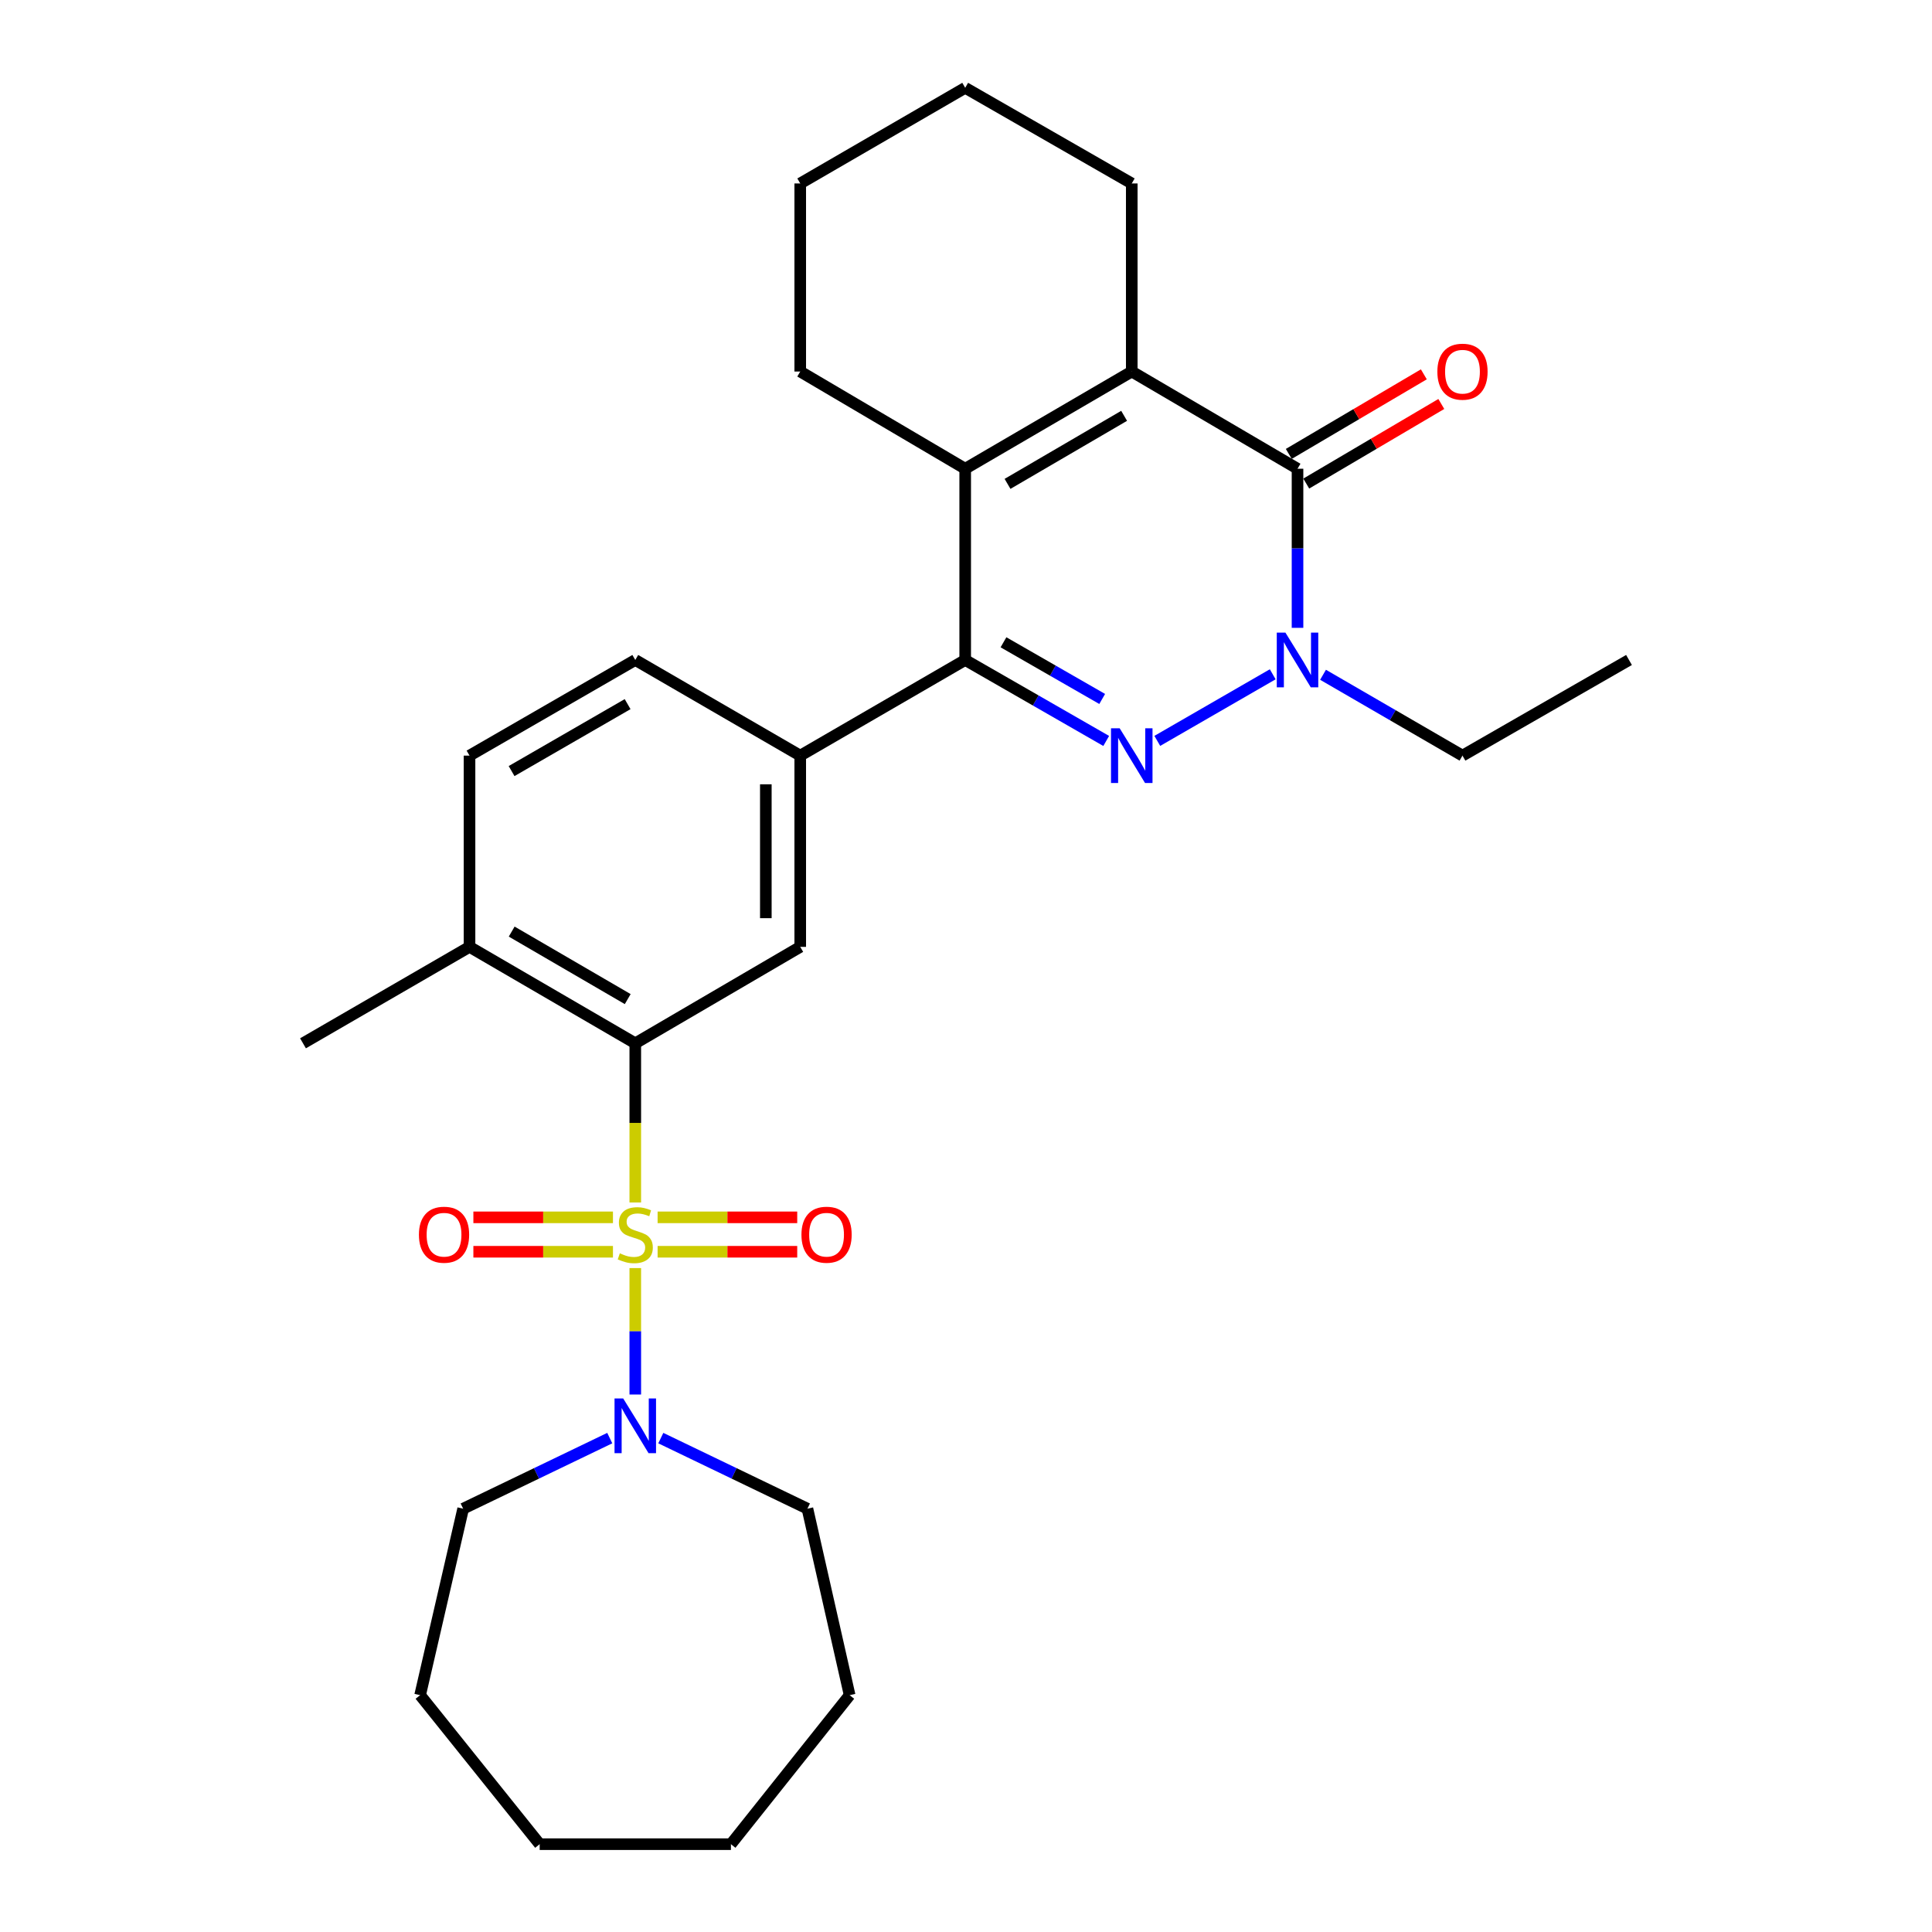 <?xml version='1.0' encoding='iso-8859-1'?>
<svg version='1.1' baseProfile='full'
              xmlns='http://www.w3.org/2000/svg'
                      xmlns:rdkit='http://www.rdkit.org/xml'
                      xmlns:xlink='http://www.w3.org/1999/xlink'
                  xml:space='preserve'
width='1000px' height='1000px' viewBox='0 0 1000 1000'>
<!-- END OF HEADER -->
<rect style='opacity:1.0;fill:#FFFFFF;stroke:none' width='1000' height='1000' x='0' y='0'> </rect>
<path class='bond-6' d='M 328.821,622.407 L 328.821,581.211' style='fill:none;fill-rule:evenodd;stroke:#CCCC00;stroke-width:6px;stroke-linecap:butt;stroke-linejoin:miter;stroke-opacity:1' />
<path class='bond-6' d='M 328.821,581.211 L 328.821,540.014' style='fill:none;fill-rule:evenodd;stroke:#000000;stroke-width:6px;stroke-linecap:butt;stroke-linejoin:miter;stroke-opacity:1' />
<path class='bond-7' d='M 328.821,656.357 L 328.821,689.077' style='fill:none;fill-rule:evenodd;stroke:#CCCC00;stroke-width:6px;stroke-linecap:butt;stroke-linejoin:miter;stroke-opacity:1' />
<path class='bond-7' d='M 328.821,689.077 L 328.821,721.798' style='fill:none;fill-rule:evenodd;stroke:#0000FF;stroke-width:6px;stroke-linecap:butt;stroke-linejoin:miter;stroke-opacity:1' />
<path class='bond-10' d='M 317.266,630.096 L 281.143,630.096' style='fill:none;fill-rule:evenodd;stroke:#CCCC00;stroke-width:6px;stroke-linecap:butt;stroke-linejoin:miter;stroke-opacity:1' />
<path class='bond-10' d='M 281.143,630.096 L 245.019,630.096' style='fill:none;fill-rule:evenodd;stroke:#FF0000;stroke-width:6px;stroke-linecap:butt;stroke-linejoin:miter;stroke-opacity:1' />
<path class='bond-10' d='M 317.266,647.907 L 281.143,647.907' style='fill:none;fill-rule:evenodd;stroke:#CCCC00;stroke-width:6px;stroke-linecap:butt;stroke-linejoin:miter;stroke-opacity:1' />
<path class='bond-10' d='M 281.143,647.907 L 245.019,647.907' style='fill:none;fill-rule:evenodd;stroke:#FF0000;stroke-width:6px;stroke-linecap:butt;stroke-linejoin:miter;stroke-opacity:1' />
<path class='bond-11' d='M 340.376,647.907 L 376.509,647.907' style='fill:none;fill-rule:evenodd;stroke:#CCCC00;stroke-width:6px;stroke-linecap:butt;stroke-linejoin:miter;stroke-opacity:1' />
<path class='bond-11' d='M 376.509,647.907 L 412.641,647.907' style='fill:none;fill-rule:evenodd;stroke:#FF0000;stroke-width:6px;stroke-linecap:butt;stroke-linejoin:miter;stroke-opacity:1' />
<path class='bond-11' d='M 340.376,630.096 L 376.509,630.096' style='fill:none;fill-rule:evenodd;stroke:#CCCC00;stroke-width:6px;stroke-linecap:butt;stroke-linejoin:miter;stroke-opacity:1' />
<path class='bond-11' d='M 376.509,630.096 L 412.641,630.096' style='fill:none;fill-rule:evenodd;stroke:#FF0000;stroke-width:6px;stroke-linecap:butt;stroke-linejoin:miter;stroke-opacity:1' />
<path class='bond-0' d='M 572.572,383.514 L 536.078,362.559' style='fill:none;fill-rule:evenodd;stroke:#0000FF;stroke-width:6px;stroke-linecap:butt;stroke-linejoin:miter;stroke-opacity:1' />
<path class='bond-0' d='M 536.078,362.559 L 499.584,341.605' style='fill:none;fill-rule:evenodd;stroke:#000000;stroke-width:6px;stroke-linecap:butt;stroke-linejoin:miter;stroke-opacity:1' />
<path class='bond-0' d='M 570.493,361.782 L 544.947,347.114' style='fill:none;fill-rule:evenodd;stroke:#0000FF;stroke-width:6px;stroke-linecap:butt;stroke-linejoin:miter;stroke-opacity:1' />
<path class='bond-0' d='M 544.947,347.114 L 519.401,332.446' style='fill:none;fill-rule:evenodd;stroke:#000000;stroke-width:6px;stroke-linecap:butt;stroke-linejoin:miter;stroke-opacity:1' />
<path class='bond-2' d='M 599.014,383.483 L 658.76,349.01' style='fill:none;fill-rule:evenodd;stroke:#0000FF;stroke-width:6px;stroke-linecap:butt;stroke-linejoin:miter;stroke-opacity:1' />
<path class='bond-1' d='M 499.584,341.605 L 414.203,391.108' style='fill:none;fill-rule:evenodd;stroke:#000000;stroke-width:6px;stroke-linecap:butt;stroke-linejoin:miter;stroke-opacity:1' />
<path class='bond-5' d='M 499.584,341.605 L 499.584,242.618' style='fill:none;fill-rule:evenodd;stroke:#000000;stroke-width:6px;stroke-linecap:butt;stroke-linejoin:miter;stroke-opacity:1' />
<path class='bond-16' d='M 684.802,349.262 L 720.89,370.185' style='fill:none;fill-rule:evenodd;stroke:#0000FF;stroke-width:6px;stroke-linecap:butt;stroke-linejoin:miter;stroke-opacity:1' />
<path class='bond-16' d='M 720.89,370.185 L 756.977,391.108' style='fill:none;fill-rule:evenodd;stroke:#000000;stroke-width:6px;stroke-linecap:butt;stroke-linejoin:miter;stroke-opacity:1' />
<path class='bond-31' d='M 671.595,324.97 L 671.595,283.794' style='fill:none;fill-rule:evenodd;stroke:#0000FF;stroke-width:6px;stroke-linecap:butt;stroke-linejoin:miter;stroke-opacity:1' />
<path class='bond-31' d='M 671.595,283.794 L 671.595,242.618' style='fill:none;fill-rule:evenodd;stroke:#000000;stroke-width:6px;stroke-linecap:butt;stroke-linejoin:miter;stroke-opacity:1' />
<path class='bond-3' d='M 671.595,242.618 L 585.797,192.303' style='fill:none;fill-rule:evenodd;stroke:#000000;stroke-width:6px;stroke-linecap:butt;stroke-linejoin:miter;stroke-opacity:1' />
<path class='bond-12' d='M 676.116,250.29 L 711.068,229.693' style='fill:none;fill-rule:evenodd;stroke:#000000;stroke-width:6px;stroke-linecap:butt;stroke-linejoin:miter;stroke-opacity:1' />
<path class='bond-12' d='M 711.068,229.693 L 746.02,209.096' style='fill:none;fill-rule:evenodd;stroke:#FF0000;stroke-width:6px;stroke-linecap:butt;stroke-linejoin:miter;stroke-opacity:1' />
<path class='bond-12' d='M 667.074,234.945 L 702.026,214.348' style='fill:none;fill-rule:evenodd;stroke:#000000;stroke-width:6px;stroke-linecap:butt;stroke-linejoin:miter;stroke-opacity:1' />
<path class='bond-12' d='M 702.026,214.348 L 736.978,193.751' style='fill:none;fill-rule:evenodd;stroke:#FF0000;stroke-width:6px;stroke-linecap:butt;stroke-linejoin:miter;stroke-opacity:1' />
<path class='bond-4' d='M 585.797,192.303 L 499.584,242.618' style='fill:none;fill-rule:evenodd;stroke:#000000;stroke-width:6px;stroke-linecap:butt;stroke-linejoin:miter;stroke-opacity:1' />
<path class='bond-4' d='M 581.843,215.232 L 521.494,250.453' style='fill:none;fill-rule:evenodd;stroke:#000000;stroke-width:6px;stroke-linecap:butt;stroke-linejoin:miter;stroke-opacity:1' />
<path class='bond-17' d='M 585.797,192.303 L 585.797,94.958' style='fill:none;fill-rule:evenodd;stroke:#000000;stroke-width:6px;stroke-linecap:butt;stroke-linejoin:miter;stroke-opacity:1' />
<path class='bond-18' d='M 499.584,242.618 L 414.203,192.303' style='fill:none;fill-rule:evenodd;stroke:#000000;stroke-width:6px;stroke-linecap:butt;stroke-linejoin:miter;stroke-opacity:1' />
<path class='bond-9' d='M 328.821,540.014 L 414.203,490.095' style='fill:none;fill-rule:evenodd;stroke:#000000;stroke-width:6px;stroke-linecap:butt;stroke-linejoin:miter;stroke-opacity:1' />
<path class='bond-13' d='M 328.821,540.014 L 243.023,490.095' style='fill:none;fill-rule:evenodd;stroke:#000000;stroke-width:6px;stroke-linecap:butt;stroke-linejoin:miter;stroke-opacity:1' />
<path class='bond-13' d='M 324.908,517.132 L 264.85,482.189' style='fill:none;fill-rule:evenodd;stroke:#000000;stroke-width:6px;stroke-linecap:butt;stroke-linejoin:miter;stroke-opacity:1' />
<path class='bond-19' d='M 342.033,744.359 L 379.978,762.626' style='fill:none;fill-rule:evenodd;stroke:#0000FF;stroke-width:6px;stroke-linecap:butt;stroke-linejoin:miter;stroke-opacity:1' />
<path class='bond-19' d='M 379.978,762.626 L 417.923,780.892' style='fill:none;fill-rule:evenodd;stroke:#000000;stroke-width:6px;stroke-linecap:butt;stroke-linejoin:miter;stroke-opacity:1' />
<path class='bond-20' d='M 315.609,744.36 L 277.668,762.626' style='fill:none;fill-rule:evenodd;stroke:#0000FF;stroke-width:6px;stroke-linecap:butt;stroke-linejoin:miter;stroke-opacity:1' />
<path class='bond-20' d='M 277.668,762.626 L 239.728,780.892' style='fill:none;fill-rule:evenodd;stroke:#000000;stroke-width:6px;stroke-linecap:butt;stroke-linejoin:miter;stroke-opacity:1' />
<path class='bond-8' d='M 414.203,391.108 L 414.203,490.095' style='fill:none;fill-rule:evenodd;stroke:#000000;stroke-width:6px;stroke-linecap:butt;stroke-linejoin:miter;stroke-opacity:1' />
<path class='bond-8' d='M 396.392,405.956 L 396.392,475.247' style='fill:none;fill-rule:evenodd;stroke:#000000;stroke-width:6px;stroke-linecap:butt;stroke-linejoin:miter;stroke-opacity:1' />
<path class='bond-30' d='M 414.203,391.108 L 328.821,341.605' style='fill:none;fill-rule:evenodd;stroke:#000000;stroke-width:6px;stroke-linecap:butt;stroke-linejoin:miter;stroke-opacity:1' />
<path class='bond-15' d='M 243.023,490.095 L 243.023,391.108' style='fill:none;fill-rule:evenodd;stroke:#000000;stroke-width:6px;stroke-linecap:butt;stroke-linejoin:miter;stroke-opacity:1' />
<path class='bond-21' d='M 243.023,490.095 L 156.83,540.014' style='fill:none;fill-rule:evenodd;stroke:#000000;stroke-width:6px;stroke-linecap:butt;stroke-linejoin:miter;stroke-opacity:1' />
<path class='bond-14' d='M 328.821,341.605 L 243.023,391.108' style='fill:none;fill-rule:evenodd;stroke:#000000;stroke-width:6px;stroke-linecap:butt;stroke-linejoin:miter;stroke-opacity:1' />
<path class='bond-14' d='M 324.852,364.457 L 264.794,399.11' style='fill:none;fill-rule:evenodd;stroke:#000000;stroke-width:6px;stroke-linecap:butt;stroke-linejoin:miter;stroke-opacity:1' />
<path class='bond-22' d='M 756.977,391.108 L 843.17,341.605' style='fill:none;fill-rule:evenodd;stroke:#000000;stroke-width:6px;stroke-linecap:butt;stroke-linejoin:miter;stroke-opacity:1' />
<path class='bond-32' d='M 585.797,94.958 L 499.584,45.455' style='fill:none;fill-rule:evenodd;stroke:#000000;stroke-width:6px;stroke-linecap:butt;stroke-linejoin:miter;stroke-opacity:1' />
<path class='bond-23' d='M 414.203,192.303 L 414.203,94.958' style='fill:none;fill-rule:evenodd;stroke:#000000;stroke-width:6px;stroke-linecap:butt;stroke-linejoin:miter;stroke-opacity:1' />
<path class='bond-25' d='M 417.923,780.892 L 439.771,877.416' style='fill:none;fill-rule:evenodd;stroke:#000000;stroke-width:6px;stroke-linecap:butt;stroke-linejoin:miter;stroke-opacity:1' />
<path class='bond-26' d='M 239.728,780.892 L 217.455,877.416' style='fill:none;fill-rule:evenodd;stroke:#000000;stroke-width:6px;stroke-linecap:butt;stroke-linejoin:miter;stroke-opacity:1' />
<path class='bond-24' d='M 414.203,94.958 L 499.584,45.455' style='fill:none;fill-rule:evenodd;stroke:#000000;stroke-width:6px;stroke-linecap:butt;stroke-linejoin:miter;stroke-opacity:1' />
<path class='bond-28' d='M 439.771,877.416 L 378.324,954.545' style='fill:none;fill-rule:evenodd;stroke:#000000;stroke-width:6px;stroke-linecap:butt;stroke-linejoin:miter;stroke-opacity:1' />
<path class='bond-27' d='M 217.455,877.416 L 279.337,954.545' style='fill:none;fill-rule:evenodd;stroke:#000000;stroke-width:6px;stroke-linecap:butt;stroke-linejoin:miter;stroke-opacity:1' />
<path class='bond-29' d='M 279.337,954.545 L 378.324,954.545' style='fill:none;fill-rule:evenodd;stroke:#000000;stroke-width:6px;stroke-linecap:butt;stroke-linejoin:miter;stroke-opacity:1' />
<path  class='atom-0' d='M 320.821 648.722
Q 321.141 648.842, 322.461 649.402
Q 323.781 649.962, 325.221 650.322
Q 326.701 650.642, 328.141 650.642
Q 330.821 650.642, 332.381 649.362
Q 333.941 648.042, 333.941 645.762
Q 333.941 644.202, 333.141 643.242
Q 332.381 642.282, 331.181 641.762
Q 329.981 641.242, 327.981 640.642
Q 325.461 639.882, 323.941 639.162
Q 322.461 638.442, 321.381 636.922
Q 320.341 635.402, 320.341 632.842
Q 320.341 629.282, 322.741 627.082
Q 325.181 624.882, 329.981 624.882
Q 333.261 624.882, 336.981 626.442
L 336.061 629.522
Q 332.661 628.122, 330.101 628.122
Q 327.341 628.122, 325.821 629.282
Q 324.301 630.402, 324.341 632.362
Q 324.341 633.882, 325.101 634.802
Q 325.901 635.722, 327.021 636.242
Q 328.181 636.762, 330.101 637.362
Q 332.661 638.162, 334.181 638.962
Q 335.701 639.762, 336.781 641.402
Q 337.901 643.002, 337.901 645.762
Q 337.901 649.682, 335.261 651.802
Q 332.661 653.882, 328.301 653.882
Q 325.781 653.882, 323.861 653.322
Q 321.981 652.802, 319.741 651.882
L 320.821 648.722
' fill='#CCCC00'/>
<path  class='atom-1' d='M 579.537 376.948
L 588.817 391.948
Q 589.737 393.428, 591.217 396.108
Q 592.697 398.788, 592.777 398.948
L 592.777 376.948
L 596.537 376.948
L 596.537 405.268
L 592.657 405.268
L 582.697 388.868
Q 581.537 386.948, 580.297 384.748
Q 579.097 382.548, 578.737 381.868
L 578.737 405.268
L 575.057 405.268
L 575.057 376.948
L 579.537 376.948
' fill='#0000FF'/>
<path  class='atom-3' d='M 665.335 327.445
L 674.615 342.445
Q 675.535 343.925, 677.015 346.605
Q 678.495 349.285, 678.575 349.445
L 678.575 327.445
L 682.335 327.445
L 682.335 355.765
L 678.455 355.765
L 668.495 339.365
Q 667.335 337.445, 666.095 335.245
Q 664.895 333.045, 664.535 332.365
L 664.535 355.765
L 660.855 355.765
L 660.855 327.445
L 665.335 327.445
' fill='#0000FF'/>
<path  class='atom-8' d='M 322.561 723.839
L 331.841 738.839
Q 332.761 740.319, 334.241 742.999
Q 335.721 745.679, 335.801 745.839
L 335.801 723.839
L 339.561 723.839
L 339.561 752.159
L 335.681 752.159
L 325.721 735.759
Q 324.561 733.839, 323.321 731.639
Q 322.121 729.439, 321.761 728.759
L 321.761 752.159
L 318.081 752.159
L 318.081 723.839
L 322.561 723.839
' fill='#0000FF'/>
<path  class='atom-11' d='M 216.833 639.082
Q 216.833 632.282, 220.193 628.482
Q 223.553 624.682, 229.833 624.682
Q 236.113 624.682, 239.473 628.482
Q 242.833 632.282, 242.833 639.082
Q 242.833 645.962, 239.433 649.882
Q 236.033 653.762, 229.833 653.762
Q 223.593 653.762, 220.193 649.882
Q 216.833 646.002, 216.833 639.082
M 229.833 650.562
Q 234.153 650.562, 236.473 647.682
Q 238.833 644.762, 238.833 639.082
Q 238.833 633.522, 236.473 630.722
Q 234.153 627.882, 229.833 627.882
Q 225.513 627.882, 223.153 630.682
Q 220.833 633.482, 220.833 639.082
Q 220.833 644.802, 223.153 647.682
Q 225.513 650.562, 229.833 650.562
' fill='#FF0000'/>
<path  class='atom-12' d='M 414.828 639.082
Q 414.828 632.282, 418.188 628.482
Q 421.548 624.682, 427.828 624.682
Q 434.108 624.682, 437.468 628.482
Q 440.828 632.282, 440.828 639.082
Q 440.828 645.962, 437.428 649.882
Q 434.028 653.762, 427.828 653.762
Q 421.588 653.762, 418.188 649.882
Q 414.828 646.002, 414.828 639.082
M 427.828 650.562
Q 432.148 650.562, 434.468 647.682
Q 436.828 644.762, 436.828 639.082
Q 436.828 633.522, 434.468 630.722
Q 432.148 627.882, 427.828 627.882
Q 423.508 627.882, 421.148 630.682
Q 418.828 633.482, 418.828 639.082
Q 418.828 644.802, 421.148 647.682
Q 423.508 650.562, 427.828 650.562
' fill='#FF0000'/>
<path  class='atom-13' d='M 743.977 192.383
Q 743.977 185.583, 747.337 181.783
Q 750.697 177.983, 756.977 177.983
Q 763.257 177.983, 766.617 181.783
Q 769.977 185.583, 769.977 192.383
Q 769.977 199.263, 766.577 203.183
Q 763.177 207.063, 756.977 207.063
Q 750.737 207.063, 747.337 203.183
Q 743.977 199.303, 743.977 192.383
M 756.977 203.863
Q 761.297 203.863, 763.617 200.983
Q 765.977 198.063, 765.977 192.383
Q 765.977 186.823, 763.617 184.023
Q 761.297 181.183, 756.977 181.183
Q 752.657 181.183, 750.297 183.983
Q 747.977 186.783, 747.977 192.383
Q 747.977 198.103, 750.297 200.983
Q 752.657 203.863, 756.977 203.863
' fill='#FF0000'/>
</svg>
